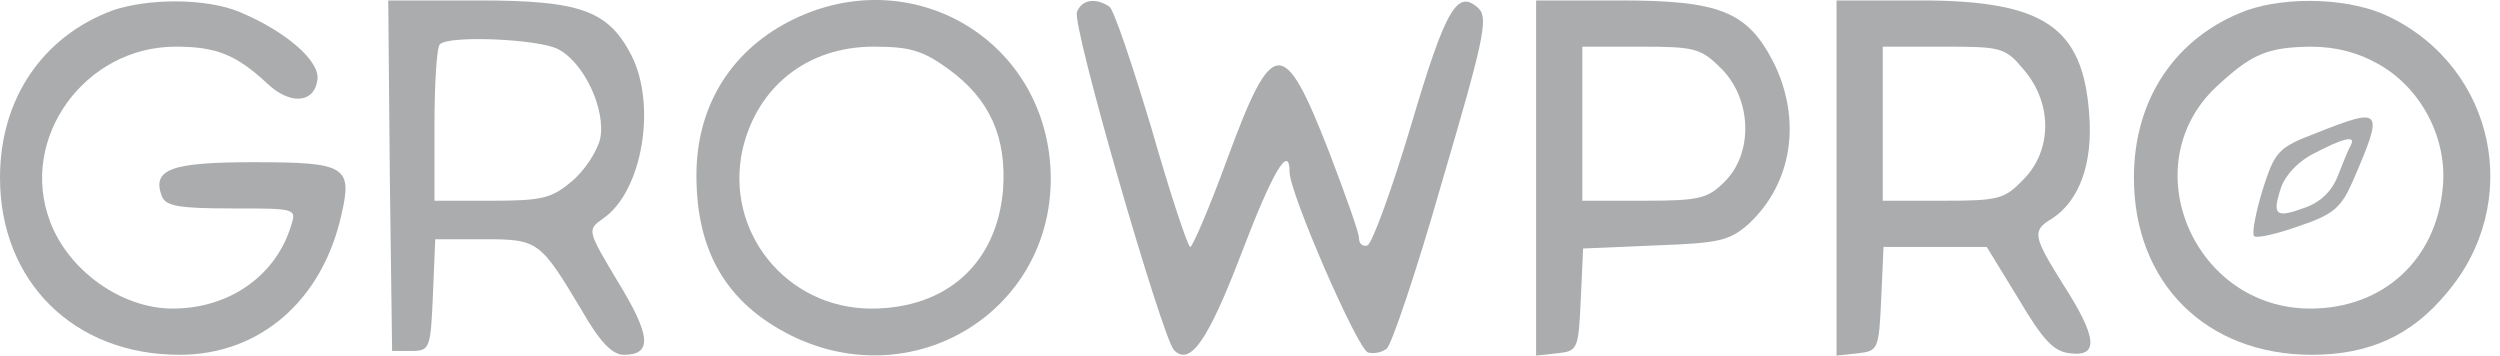 <svg width="225" height="32" viewBox="0 0 225 32" fill="none" xmlns="http://www.w3.org/2000/svg">
<path d="M10.123 0.94C3.813 3.298 0 8.914 0 15.986C0 25.346 6.656 31.932 16.155 31.932C23.365 31.932 28.981 27.079 30.715 19.383C31.755 14.945 31.131 14.599 22.811 14.599C15.392 14.599 13.659 15.223 14.56 17.649C14.907 18.551 16.085 18.759 20.869 18.759C26.624 18.759 26.693 18.759 26.208 20.284C24.821 24.86 20.592 27.772 15.531 27.772C10.955 27.772 6.171 24.375 4.507 19.938C1.664 12.45 7.627 4.199 15.808 4.199C19.413 4.199 21.216 4.892 23.989 7.458C26.069 9.468 28.288 9.33 28.565 7.18C28.843 5.516 25.723 2.812 21.563 1.079C18.581 -0.169 13.381 -0.169 10.123 0.94Z" fill="#AAACAD"/>
<path d="M35.082 15.777L35.29 31.585H37.023C38.687 31.585 38.756 31.378 38.964 26.524L39.172 21.532H43.54C48.463 21.532 48.602 21.671 52.346 27.911C54.01 30.823 55.119 31.932 56.159 31.932C58.724 31.932 58.586 30.199 55.604 25.346C52.831 20.7 52.831 20.7 54.287 19.66C57.823 17.233 59.14 9.399 56.783 4.892C54.703 0.94 52.207 0.039 43.055 0.039H34.943L35.082 15.777ZM50.196 4.407C52.554 5.586 54.564 9.884 54.01 12.519C53.732 13.628 52.623 15.361 51.444 16.332C49.642 17.858 48.74 18.066 44.234 18.066H39.103V11.271C39.103 7.527 39.311 4.199 39.588 3.991C40.351 3.159 48.394 3.506 50.196 4.407Z" fill="#AAACAD"/>
<path d="M70.928 1.98C65.659 4.753 62.678 9.676 62.678 15.777C62.678 22.641 65.382 27.287 71.206 30.199C82.16 35.607 94.571 28.119 94.571 16.055C94.501 3.644 81.952 -3.774 70.928 1.98ZM85.349 6.209C89.093 8.913 90.619 12.38 90.272 17.095C89.717 23.681 85.211 27.772 78.416 27.772C70.79 27.772 65.174 20.839 66.838 13.42C68.155 7.804 72.661 4.199 78.624 4.199C81.883 4.199 83.061 4.545 85.349 6.209Z" fill="#AAACAD"/>
<path d="M96.928 1.079C96.443 2.258 104.624 30.476 105.664 31.516C107.12 32.972 108.715 30.684 111.765 22.711C114.539 15.431 116.064 12.866 116.064 15.5C116.064 17.372 122.235 31.586 123.136 31.724C123.621 31.863 124.384 31.724 124.8 31.378C125.216 31.1 127.504 24.375 129.792 16.332C133.466 3.852 133.952 1.703 133.12 0.802C131.178 -1.07 130.138 0.663 127.019 11.202C125.285 17.026 123.483 21.948 123.067 22.087C122.651 22.226 122.304 21.948 122.304 21.394C122.304 20.908 121.056 17.442 119.6 13.628C115.509 3.159 114.539 3.228 110.448 14.322C108.853 18.69 107.328 22.226 107.12 22.226C106.912 22.226 105.317 17.442 103.653 11.618C101.92 5.863 100.256 0.871 99.84 0.594C98.592 -0.238 97.344 -0.03 96.928 1.079Z" fill="#AAACAD"/>
<path d="M138.25 16.055V32.002L140.191 31.794C141.994 31.586 142.063 31.447 142.271 26.941L142.479 22.365L148.996 22.087C154.751 21.879 155.652 21.671 157.386 20.146C161.338 16.471 162.17 10.717 159.604 5.586C157.247 1.01 154.751 0.039 145.738 0.039H138.25V16.055ZM154.959 6.21C157.663 8.983 157.802 13.767 155.236 16.333C153.711 17.858 153.018 18.066 147.956 18.066H142.41V11.133V4.199H147.679C152.532 4.199 153.087 4.338 154.959 6.21Z" fill="#AAACAD"/>
<path d="M165.289 16.055V32.002L167.23 31.794C169.033 31.586 169.102 31.447 169.31 26.871L169.518 22.226H174.163H178.809L181.651 26.871C183.87 30.615 184.84 31.655 186.296 31.794C188.931 32.141 188.723 30.338 185.742 25.693C182.968 21.255 182.83 20.77 184.702 19.661C187.128 18.066 188.376 14.738 188.03 10.301C187.475 2.397 183.939 0.039 172.777 0.039H165.289V16.055ZM182.206 6.349C184.702 9.33 184.702 13.49 182.137 16.125C180.403 17.927 179.918 18.066 174.857 18.066H169.449V11.133V4.199H174.926C180.195 4.199 180.473 4.269 182.206 6.349Z" fill="#AAACAD"/>
<path d="M202.174 0.94C195.865 3.298 192.052 8.844 192.052 15.986C192.052 25.484 198.569 31.932 208.068 31.932C213.198 31.932 217.012 30.199 220.132 26.455C227.134 18.343 224.638 6.14 215.001 1.495C211.604 -0.169 205.918 -0.377 202.174 0.94ZM214.1 5.794C217.913 7.943 220.27 12.45 219.854 16.817C219.3 23.335 214.516 27.772 207.929 27.772C197.46 27.772 191.982 14.945 199.401 7.874C202.66 4.823 204.046 4.268 207.929 4.199C210.286 4.199 212.297 4.754 214.1 5.794Z" fill="#AAACAD"/>
<path d="M208.483 11.964C205.017 13.282 204.739 13.628 203.63 17.095C203.006 19.175 202.659 20.977 202.867 21.255C203.145 21.463 204.947 21.047 206.889 20.354C210.009 19.314 210.702 18.689 211.742 16.332C214.585 9.746 214.446 9.607 208.483 11.964ZM211.603 13.004C211.395 13.351 210.91 14.53 210.425 15.778C209.87 17.234 208.83 18.204 207.443 18.689C204.809 19.66 204.462 19.383 205.294 16.887C205.71 15.708 206.889 14.46 208.345 13.767C210.841 12.45 212.019 12.172 211.603 13.004Z" fill="#AAACAD"/>
</svg>
